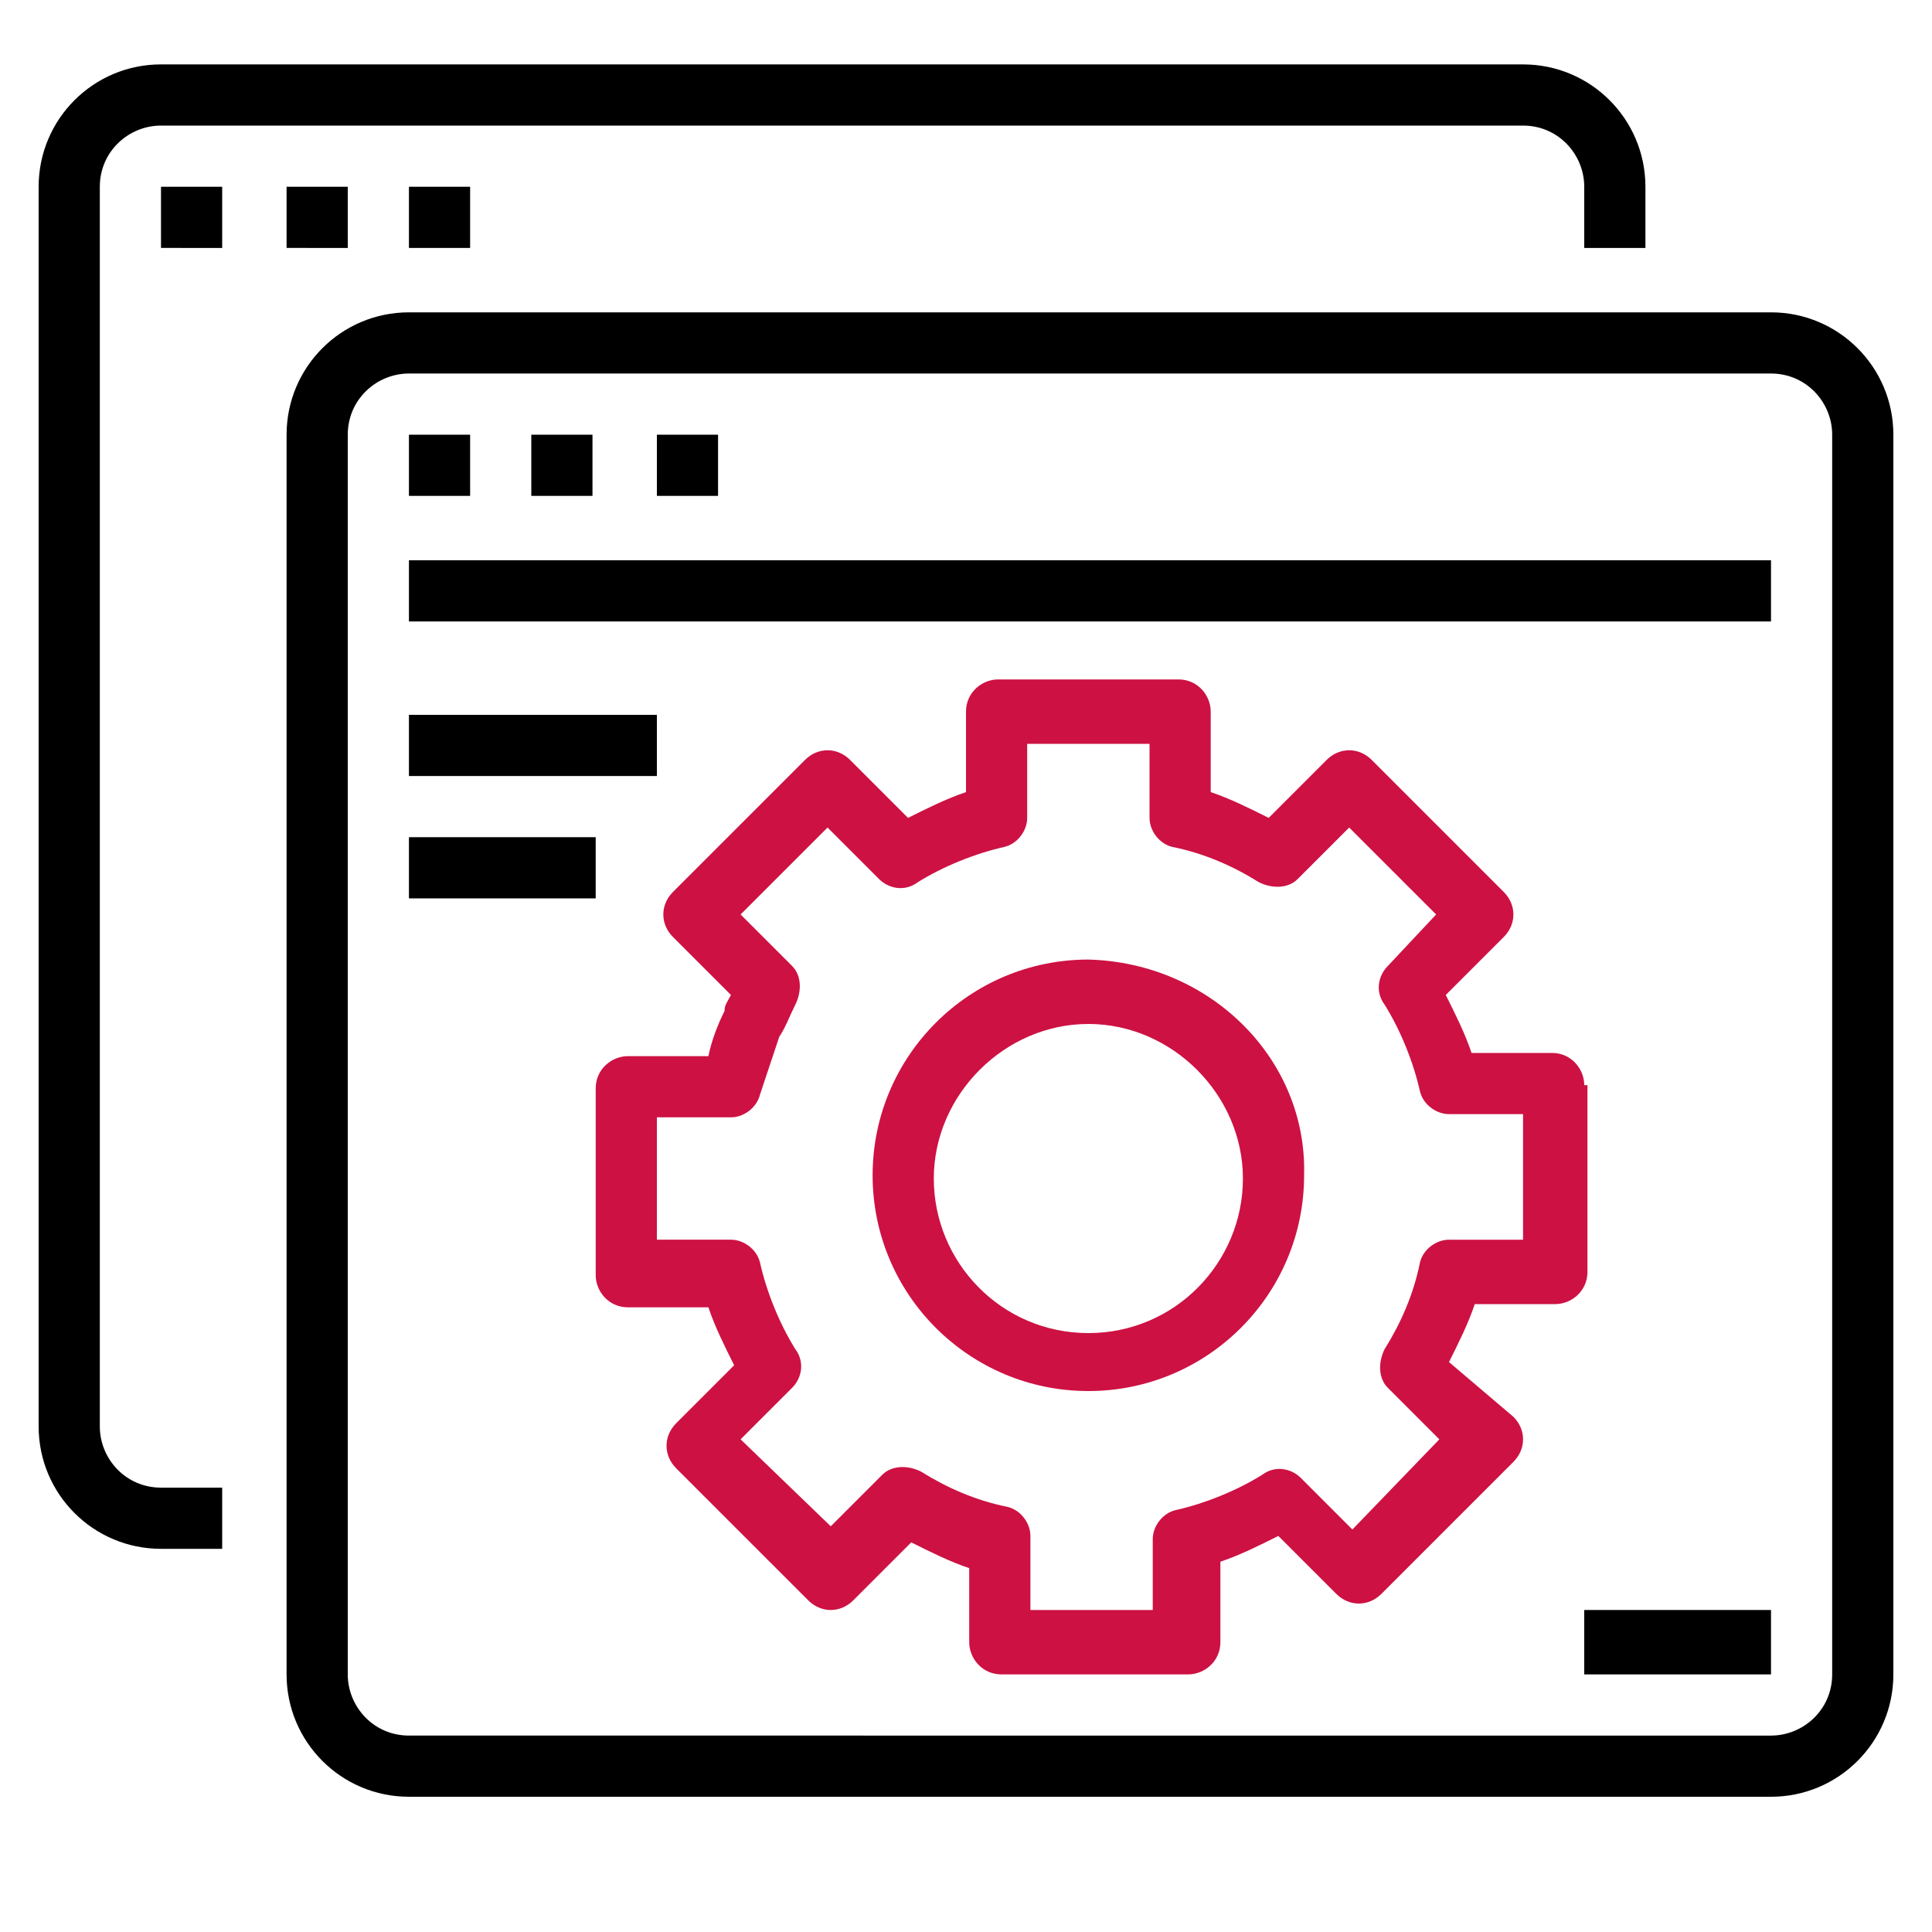 <?xml version="1.0" encoding="utf-8"?>
<!-- Generator: Adobe Illustrator 23.0.3, SVG Export Plug-In . SVG Version: 6.00 Build 0)  -->
<svg version="1.1" id="Layer_1" xmlns="http://www.w3.org/2000/svg" xmlns:xlink="http://www.w3.org/1999/xlink" x="0px" y="0px"
	 viewBox="0 0 60 60" style="enable-background:new 0 0 60 60;" xml:space="preserve">
<style type="text/css">
	.st0{fill:#CD1143;}
</style>
<g id="surface1">
	<path d="M5,48.1h1.9v-1.9H5c-1.1,0-1.9-0.9-1.9-1.9V5.8c0-1.1,0.9-1.9,1.9-1.9h42.3c1.1,0,1.9,0.9,1.9,1.9v1.9h1.9V5.8
		c0-2.1-1.7-3.8-3.8-3.8H5C2.9,2,1.2,3.7,1.2,5.8v38.5C1.2,46.4,2.9,48.1,5,48.1z"/>
	<path d="M5,5.8h1.9v1.9H5V5.8z"/>
	<path d="M8.9,5.8h1.9v1.9H8.9V5.8z"/>
	<path d="M12.7,5.8h1.9v1.9h-1.9V5.8z"/>
	<path d="M8.9,52c0,2.1,1.7,3.8,3.8,3.8H55c2.1,0,3.8-1.7,3.8-3.8V13.5c0-2.1-1.7-3.8-3.8-3.8H12.7c-2.1,0-3.8,1.7-3.8,3.8V52z
		 M10.8,13.5c0-1.1,0.9-1.9,1.9-1.9H55c1.1,0,1.9,0.9,1.9,1.9V52c0,1.1-0.9,1.9-1.9,1.9H12.7c-1.1,0-1.9-0.9-1.9-1.9V13.5z"/>
	<path d="M12.7,13.5h1.9v1.9h-1.9V13.5z"/>
	<path d="M16.5,13.5h1.9v1.9h-1.9V13.5z"/>
	<path d="M20.4,13.5h1.9v1.9h-1.9V13.5z"/>
	<path d="M12.7,17.4H55v1.9H12.7V17.4z"/>
	<path d="M12.7,22.2h7.7v1.9h-7.7V22.2z"/>
	<path d="M12.7,26h5.8v1.9h-5.8V26z"/>
	<path class="st0" d="M33.8,29.8c-3.7,0-6.7,3-6.7,6.7c0,3.7,3,6.7,6.7,6.7c3.7,0,6.7-3,6.7-6.7C40.6,32.9,37.6,29.9,33.8,29.8z
		 M33.8,41.4c-2.7,0-4.8-2.2-4.8-4.8s2.2-4.8,4.8-4.8s4.8,2.2,4.8,4.8C38.6,39.2,36.5,41.4,33.8,41.4z"/>
	<path class="st0" d="M49.2,33.7c0-0.5-0.4-1-1-1h-2.5c-0.2-0.6-0.5-1.2-0.8-1.8l1.8-1.8c0.4-0.4,0.4-1,0-1.4l-4.1-4.1
		c-0.4-0.4-1-0.4-1.4,0l-1.8,1.8c-0.6-0.3-1.2-0.6-1.8-0.8v-2.5c0-0.5-0.4-1-1-1H31c-0.5,0-1,0.4-1,1v2.5c-0.6,0.2-1.2,0.5-1.8,0.8
		l-1.8-1.8c-0.4-0.4-1-0.4-1.4,0l-4.1,4.1c-0.4,0.4-0.4,1,0,1.4l1.8,1.8c-0.1,0.2-0.2,0.3-0.2,0.5c-0.2,0.4-0.4,0.9-0.5,1.4h-2.5
		c-0.5,0-1,0.4-1,1v5.8c0,0.5,0.4,1,1,1H22c0.2,0.6,0.5,1.2,0.8,1.8l-1.8,1.8c-0.4,0.4-0.4,1,0,1.4l4.1,4.1c0.4,0.4,1,0.4,1.4,0
		l1.8-1.8c0.6,0.3,1.2,0.6,1.8,0.8V51c0,0.5,0.4,1,1,1h5.8c0.5,0,1-0.4,1-1v-2.5c0.6-0.2,1.2-0.5,1.8-0.8l1.8,1.8
		c0.4,0.4,1,0.4,1.4,0l4.1-4.1c0.4-0.4,0.4-1,0-1.4L45,42.3c0.3-0.6,0.6-1.2,0.8-1.8h2.5c0.5,0,1-0.4,1-1V33.7z M47.3,38.5H45
		c-0.4,0-0.8,0.3-0.9,0.7c-0.2,1-0.6,1.9-1.1,2.7c-0.2,0.4-0.2,0.9,0.1,1.2l1.6,1.6L42,47.5l-1.6-1.6c-0.3-0.3-0.8-0.4-1.2-0.1
		c-0.8,0.5-1.8,0.9-2.7,1.1c-0.4,0.1-0.7,0.5-0.7,0.9V50h-3.8v-2.3c0-0.4-0.3-0.8-0.7-0.9c-1-0.2-1.9-0.6-2.7-1.1
		c-0.4-0.2-0.9-0.2-1.2,0.1l-1.6,1.6L23,44.7l1.6-1.6c0.3-0.3,0.4-0.8,0.1-1.2c-0.5-0.8-0.9-1.8-1.1-2.7c-0.1-0.4-0.5-0.7-0.9-0.7
		h-2.3v-3.8h2.3c0.4,0,0.8-0.3,0.9-0.7c0.2-0.6,0.4-1.2,0.6-1.8c0.2-0.3,0.3-0.6,0.5-1c0.2-0.4,0.2-0.9-0.1-1.2L23,28.4l2.7-2.7
		l1.6,1.6c0.3,0.3,0.8,0.4,1.2,0.1c0.8-0.5,1.8-0.9,2.7-1.1c0.4-0.1,0.7-0.5,0.7-0.9v-2.3h3.8v2.3c0,0.4,0.3,0.8,0.7,0.9
		c1,0.2,1.9,0.6,2.7,1.1c0.4,0.2,0.9,0.2,1.2-0.1l1.6-1.6l2.7,2.7L43.1,30c-0.3,0.3-0.4,0.8-0.1,1.2c0.5,0.8,0.9,1.8,1.1,2.7
		c0.1,0.4,0.5,0.7,0.9,0.7h2.3V38.5z"/>
	<path d="M49.2,50H55V52h-5.8V50z"/>
</g>
</svg>
